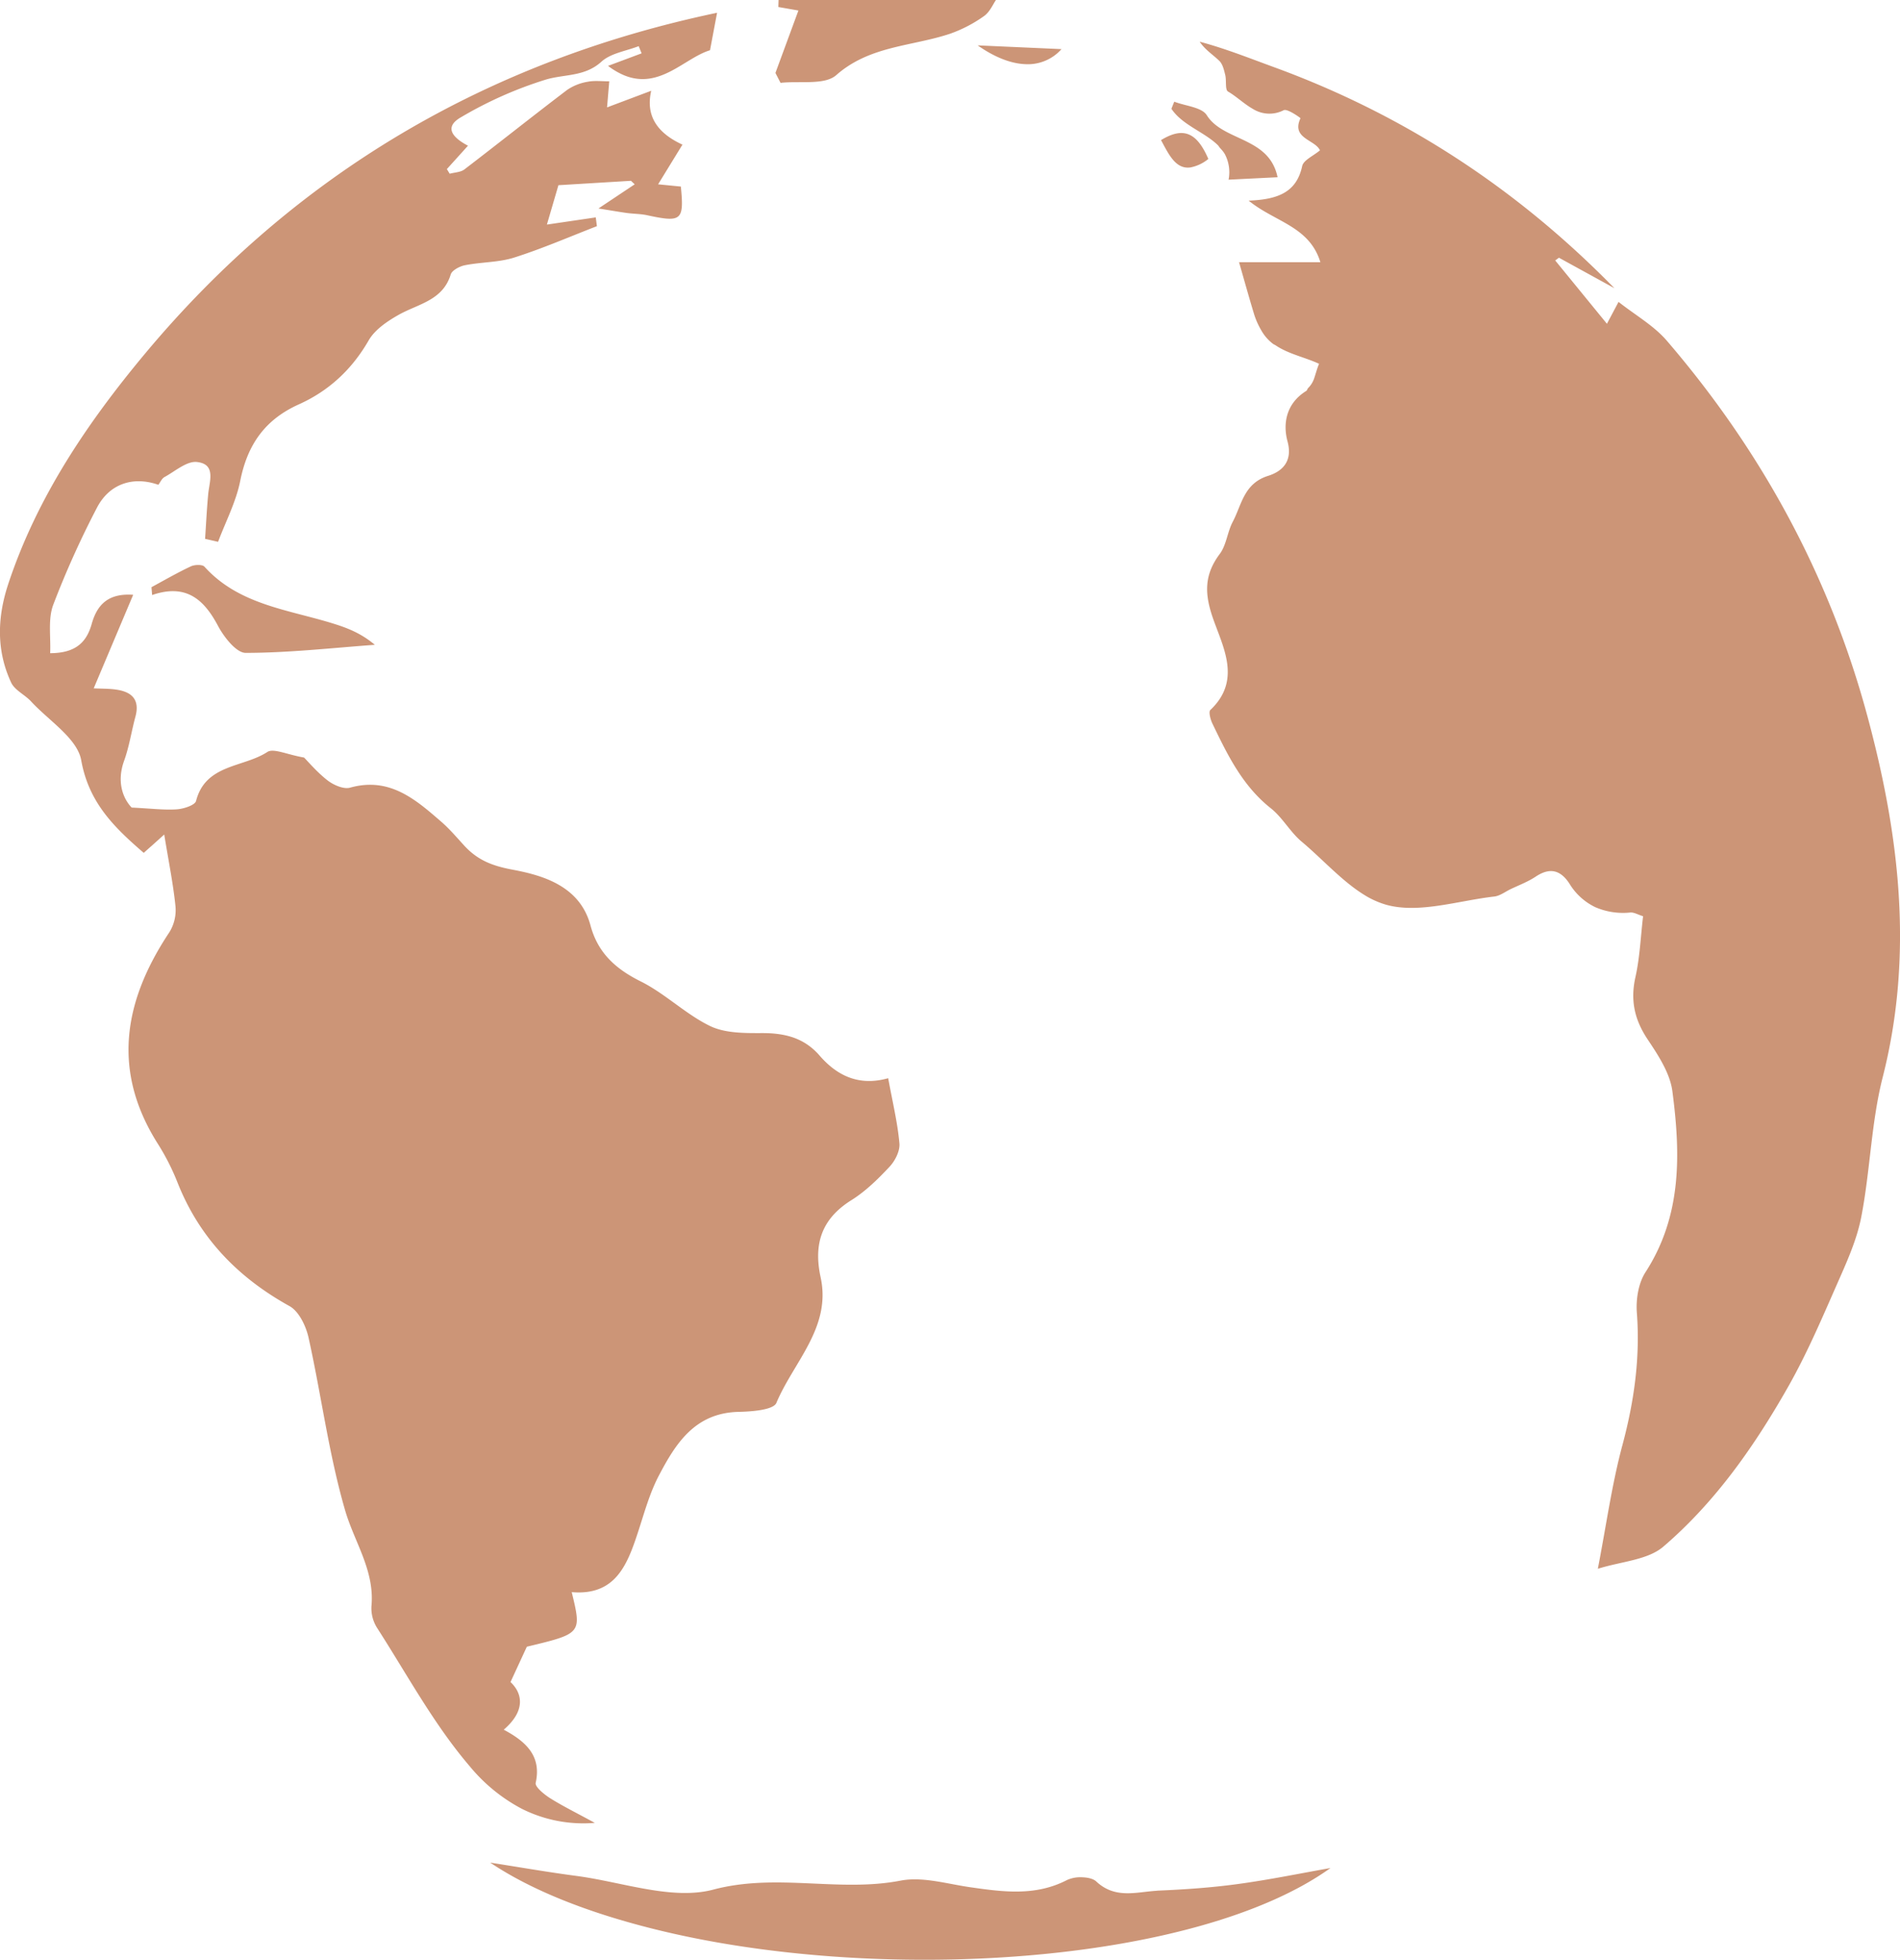 <svg xmlns="http://www.w3.org/2000/svg" width="32" height="33">
    <path fill="#CC9577" fill-rule="evenodd" d="M31.709 18.135c-.195.765-.21 1.574-.361 2.352-.077.398-.254.781-.419 1.156-.251.571-.498 1.147-.804 1.689-.568 1.003-1.23 1.953-2.112 2.708-.265.226-.71.248-1.102.372.143-.738.236-1.421.414-2.082.197-.736.301-1.468.243-2.23-.017-.225.026-.497.146-.682.617-.955.59-2 .452-3.049-.041-.305-.24-.606-.419-.874-.22-.331-.29-.656-.203-1.044.074-.329.087-.672.129-1.025-.087-.027-.154-.069-.217-.063a1.175 1.175 0 0 1-.586-.089 1.03 1.03 0 0 1-.436-.395c-.075-.116-.158-.186-.252-.207-.095-.021-.2.008-.321.089-.13.086-.28.142-.422.21-.091.044-.179.113-.273.123-.611.07-1.27.292-1.821.138a1.465 1.465 0 0 1-.383-.175c-.368-.23-.696-.6-1.039-.887-.195-.163-.322-.406-.521-.563-.478-.379-.73-.901-.983-1.426-.033-.069-.067-.197-.034-.228.526-.497.217-1.05.047-1.535-.148-.421-.153-.739.112-1.093.112-.15.127-.368.218-.54.152-.287.185-.645.597-.774.206-.065.424-.219.325-.582-.077-.286-.031-.633.317-.848.014-.009.018-.034.03-.047a.416.416 0 0 0 .098-.152c.03-.085.053-.179.087-.257-.239-.111-.513-.163-.73-.31-.015-.01-.033-.016-.047-.027a.738.738 0 0 1-.195-.224 1.32 1.32 0 0 1-.117-.257c-.085-.277-.162-.556-.259-.893h1.37c-.187-.607-.765-.675-1.208-1.036.494-.019.806-.141.901-.58.021-.102.189-.173.3-.267-.084-.182-.488-.198-.328-.54a.244.244 0 0 0-.034-.027c-.065-.046-.201-.131-.248-.109a.525.525 0 0 1-.521-.022c-.146-.082-.275-.209-.418-.292-.052-.03-.023-.186-.047-.281-.02-.082-.042-.179-.098-.234-.108-.106-.24-.186-.332-.324.439.117.849.282 1.266.434 2.173.795 4.077 2.037 5.719 3.716l-.934-.513-.063.046.871 1.066.196-.369v.001c.283.223.592.398.81.65 1.596 1.856 2.741 3.959 3.378 6.313.542 2.004.786 4.025.261 6.089zM20.803 2.292c.303.142.627.271.714.692l-.825.041a.654.654 0 0 0-.063-.43c-.023-.04-.054-.074-.085-.108-.011-.013-.019-.029-.032-.042-.228-.224-.601-.339-.783-.614h0l.048-.119c.188.073.463.092.548.228.108.172.29.264.478.352zm-.452.384a.678.678 0 0 1-.302.143c-.251.034-.367-.226-.495-.46.369-.225.6-.139.797.317zm2.057 28.774c-2.267 1.625-7.645 1.975-11.438 1.016-1.061-.268-2.005-.632-2.714-1.107.482.075.962.159 1.446.223.582.076 1.199.272 1.767.287.19.005.374-.01.549-.057 1.069-.281 2.108.051 3.15-.15.376-.072.795.059 1.192.114.274.039.545.076.813.069.268-.006.534-.057.798-.193a.546.546 0 0 1 .259-.046c.095.003.186.026.232.069.313.294.661.183.999.159l.047-.004c.449-.019.899-.05 1.343-.111.531-.072 1.057-.181 1.557-.269zM16.466.764l1.412.063a.758.758 0 0 1-.616.253c-.241-.011-.512-.117-.796-.316zm-.465-.196c-.643.215-1.352.199-1.917.697-.098.086-.253.11-.423.116-.17.007-.356-.004-.515.014l-.086-.167.387-1.051-.338-.059.004-.118h3.661c-.047.065-.101.201-.203.272a2.29 2.29 0 0 1-.57.296zm-12.33 9.968c-.239-.45-.542-.713-1.109-.518l-.011-.132c.22-.119.437-.245.664-.351.064-.03.193-.034.229.006.587.65 1.429.723 2.196.966.228.072.451.162.673.349-.725.053-1.45.135-2.175.136-.159 0-.367-.268-.467-.456zm3.751 3.29c.14.12.262.263.387.4.111.123.228.211.362.276.134.065.285.107.463.14.265.05.549.12.788.261.239.14.435.35.523.677.123.46.419.73.844.942.413.205.756.551 1.17.752.255.123.587.12.884.119.19 0 .366.021.527.078.16.058.304.152.432.299.149.172.316.302.507.372s.406.079.649.011h.001c.074.404.158.748.189 1.096.012.127-.072.293-.165.393-.195.208-.404.414-.644.564-.505.316-.639.74-.518 1.299.184.842-.456 1.425-.745 2.114-.05.119-.413.146-.633.151-.74.016-1.064.534-1.349 1.078-.157.3-.246.636-.353.96-.179.544-.38 1.06-1.112.997.169.697.169.697-.756.919l-.275.595c.202.189.259.482-.114.802.375.2.639.443.538.895-.015.066.141.193.241.257.213.134.442.246.755.417a2.314 2.314 0 0 1-1.231-.238 2.87 2.87 0 0 1-.873-.712c-.606-.707-1.056-1.545-1.563-2.333a.616.616 0 0 1-.095-.365c.057-.599-.287-1.077-.443-1.612-.276-.949-.401-1.94-.616-2.908-.043-.195-.161-.443-.32-.532-.873-.483-1.516-1.149-1.884-2.073a3.896 3.896 0 0 0-.327-.648c-.79-1.237-.585-2.415.186-3.573a.707.707 0 0 0 .104-.431c-.038-.379-.115-.755-.19-1.215l-.208.187a8.985 8.985 0 0 0-.137.122c-.508-.438-.926-.851-1.053-1.559-.066-.369-.547-.667-.846-.992-.105-.113-.274-.188-.334-.316-.253-.542-.234-1.102-.048-1.663.483-1.456 1.328-2.707 2.301-3.873 2.535-3.037 5.772-4.93 9.636-5.741l-.119.631c-.429.13-.847.669-1.448.421a1.225 1.225 0 0 1-.269-.158l.565-.211-.049-.121c-.213.083-.47.118-.627.261-.282.257-.623.208-.937.302a6.709 6.709 0 0 0-1.434.637c-.306.178-.101.359.123.476l-.356.394.048.078c.083-.023.184-.024.248-.073.579-.443 1.15-.898 1.731-1.339a.862.862 0 0 1 .348-.137c.116-.023.24-.006.36-.007v.001l-.037.438.744-.28c-.102.441.124.722.526.907l-.41.668.383.038c.056.571.013.608-.566.483-.112-.024-.228-.023-.342-.038-.11-.015-.221-.035-.48-.076l.611-.407a3.402 3.402 0 0 1-.063-.059l-1.222.074-.194.663.823-.121.019.148c-.463.179-.92.378-1.392.528-.262.083-.553.075-.828.129-.09.017-.22.085-.242.156-.134.44-.55.495-.878.68-.191.108-.4.249-.504.43-.282.49-.672.851-1.178 1.078-.574.258-.865.684-.985 1.287-.07.352-.245.685-.373 1.026l-.219-.05c.017-.252.029-.505.053-.757.016-.162.084-.363-.021-.469-.035-.035-.089-.059-.17-.068-.172-.018-.367.157-.546.254-.045.025-.07.087-.103.13-.427-.15-.829-.017-1.038.393a15.42 15.42 0 0 0-.733 1.629c-.09.242-.039.535-.051.813.433-.001.613-.187.699-.491.089-.317.27-.522.699-.492l-.665 1.575c.139.006.253.004.365.019.136.018.241.059.301.133.06.074.077.18.036.328-.067.247-.104.504-.191.743-.127.354-.017.631.128.784.328.016.546.044.76.03.115-.008.306-.069.325-.141.16-.623.798-.561 1.201-.825.104-.067.328.044.618.094.073.073.221.25.4.388.1.076.268.149.375.119.494-.138.861.038 1.197.292.112.085.22.179.329.273z"/>
</svg>
